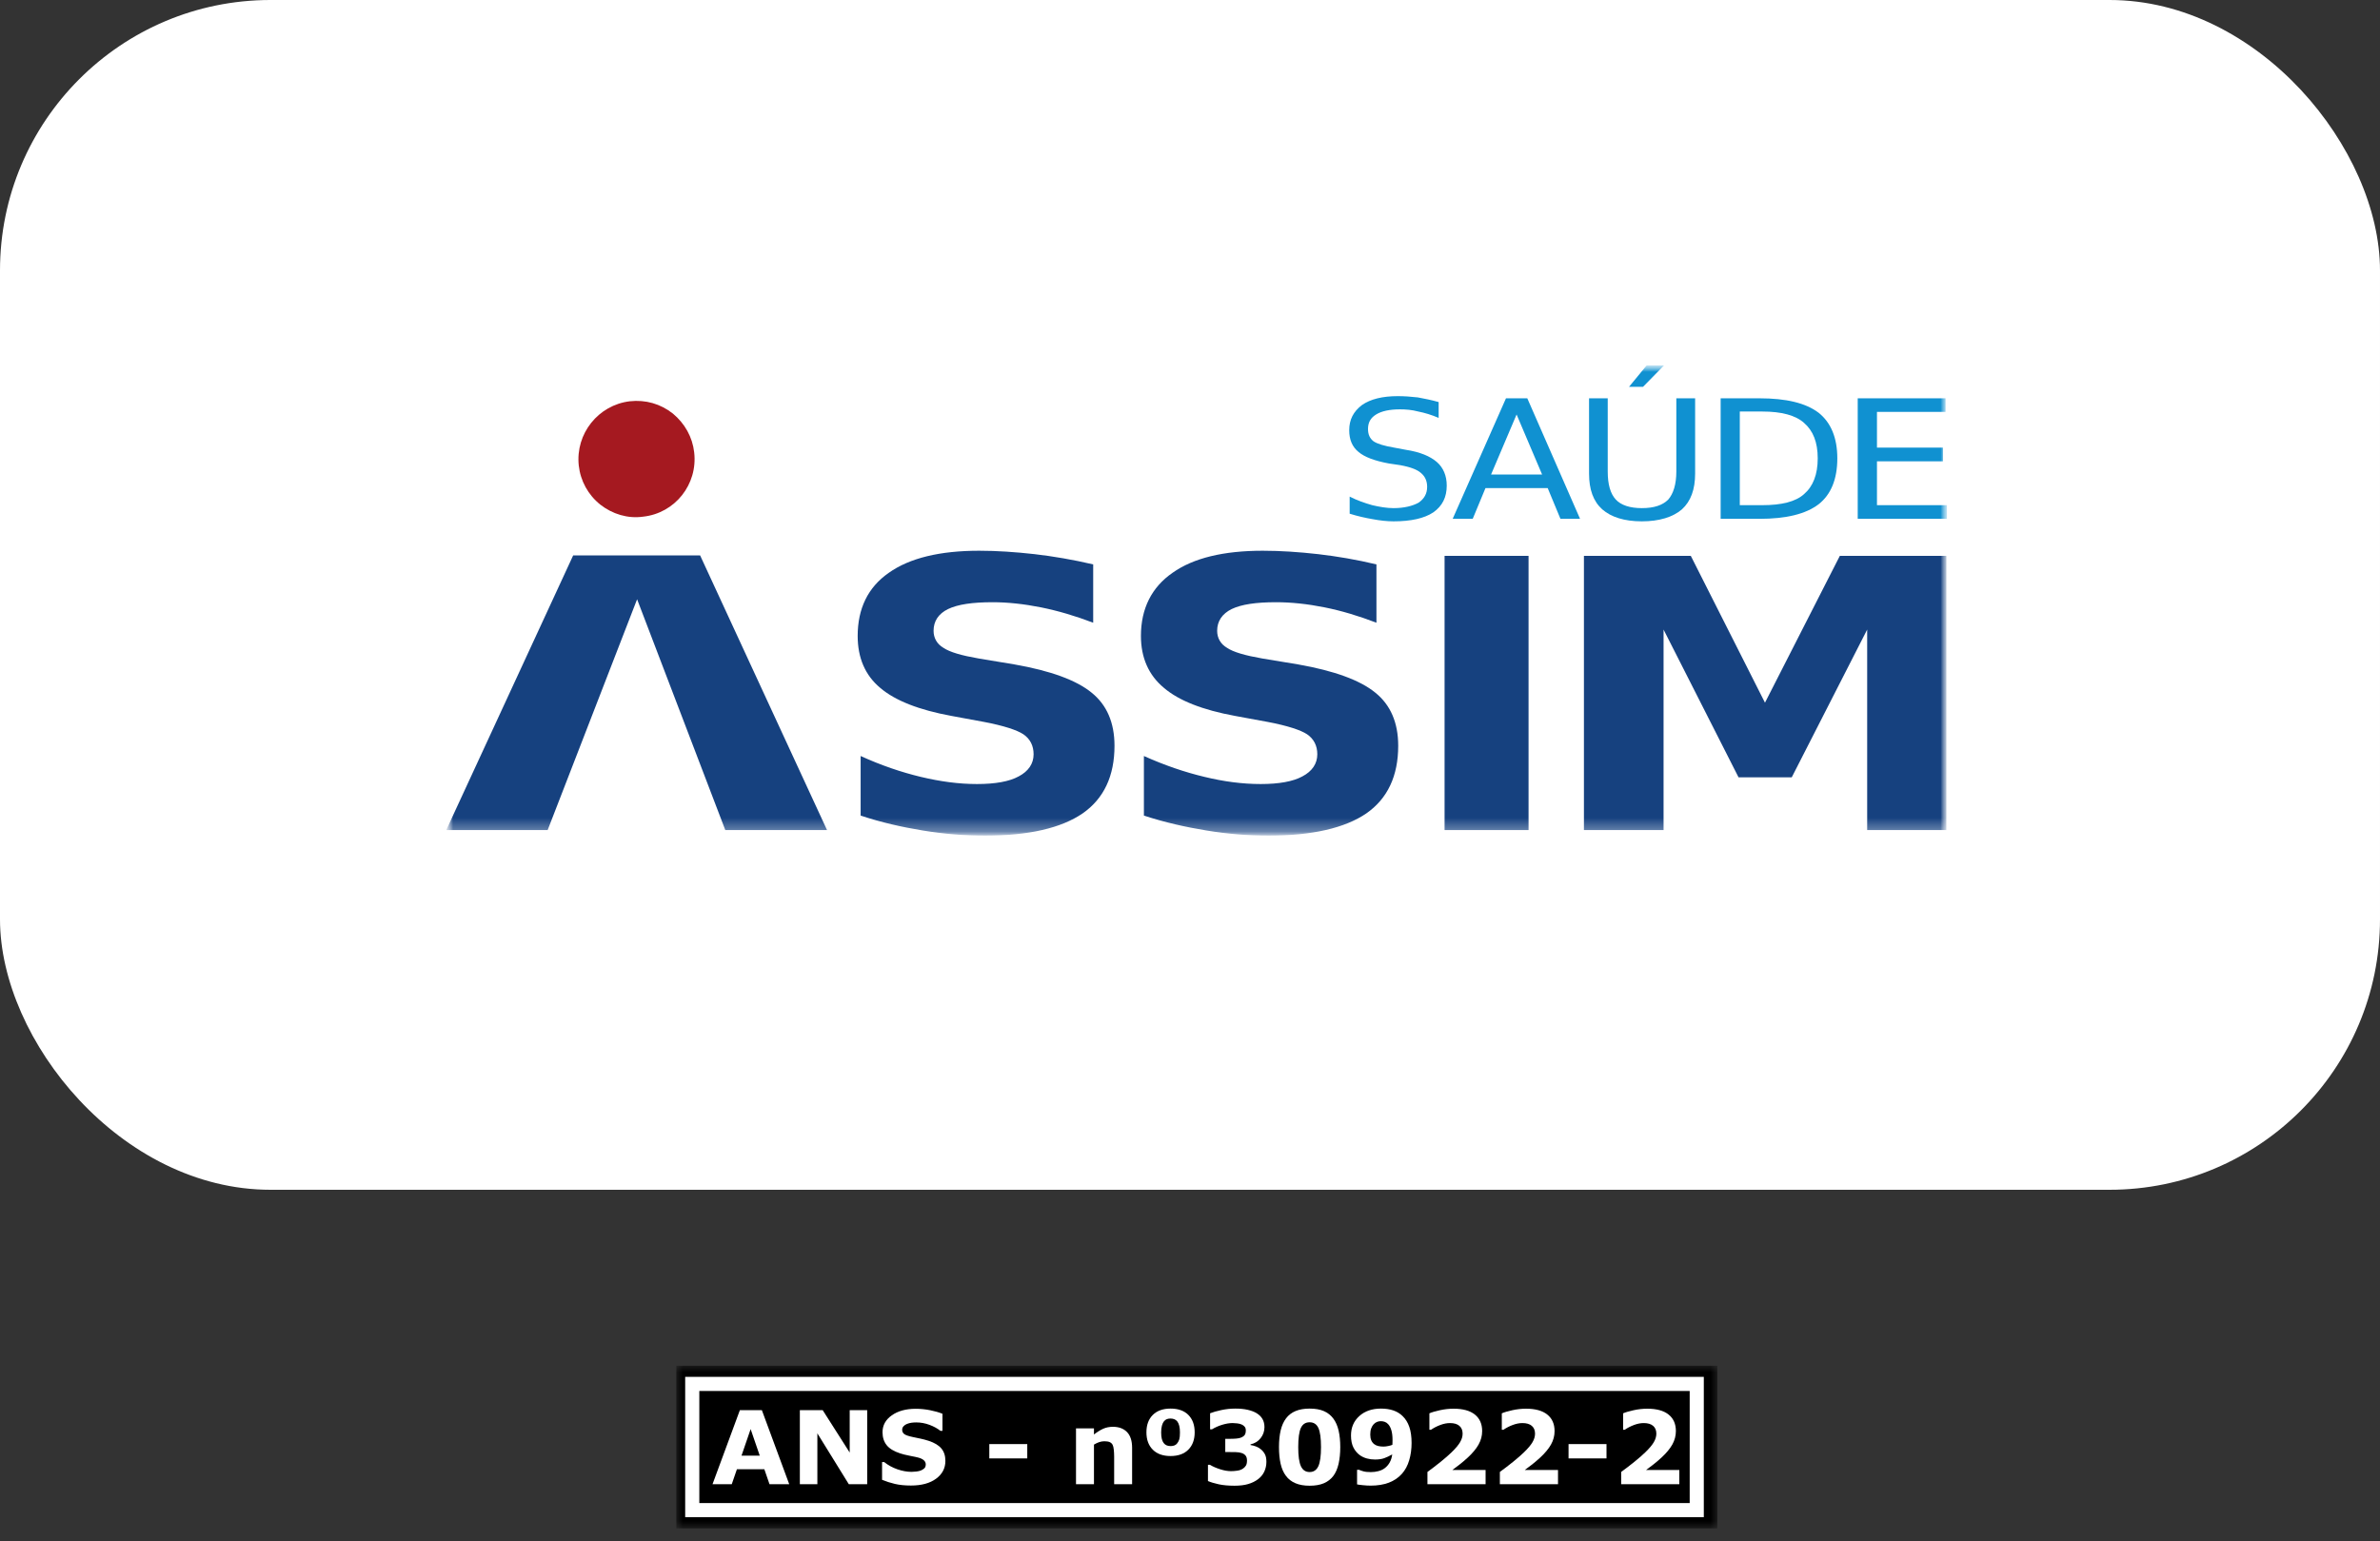 <svg width="176" height="114" viewBox="0 0 176 114" fill="none" xmlns="http://www.w3.org/2000/svg">
<rect x="0" y="0" width="176" height="114" fill="#333333" stroke="none"/>
<rect width="176" height="88" rx="20" fill="white"/>
<g clip-path="url(#clip0_1428_782)">
<mask id="mask0_1428_782" style="mask-type:luminance" maskUnits="userSpaceOnUse" x="33" y="27" width="111" height="35">
<path d="M144 27H33V61.806H144V27Z" fill="white"/>
</mask>
<g mask="url(#mask0_1428_782)">
<mask id="mask1_1428_782" style="mask-type:luminance" maskUnits="userSpaceOnUse" x="33" y="27" width="111" height="35">
<path d="M144 27H33V61.806H144V27Z" fill="white"/>
</mask>
<g mask="url(#mask1_1428_782)">
<path fill-rule="evenodd" clip-rule="evenodd" d="M80.841 41.745V46.059C79.518 45.553 78.229 45.174 76.974 44.921C75.71 44.669 74.513 44.542 73.41 44.542C71.901 44.542 70.831 44.702 70.107 45.048C69.407 45.393 69.037 45.932 69.037 46.657C69.037 47.188 69.29 47.634 69.761 47.912C70.233 48.233 71.109 48.485 72.373 48.704L75.019 49.143C77.698 49.614 79.586 50.306 80.715 51.224C81.852 52.134 82.417 53.456 82.417 55.159C82.417 57.391 81.633 59.068 80.058 60.163C78.482 61.242 76.089 61.806 72.845 61.806C71.303 61.806 69.787 61.68 68.245 61.427C66.703 61.175 65.161 60.829 63.644 60.323V55.917C65.161 56.608 66.644 57.113 68.085 57.459C69.534 57.804 70.89 57.99 72.247 57.99C73.603 57.99 74.64 57.804 75.331 57.425C76.055 57.046 76.434 56.481 76.434 55.79C76.434 55.159 76.182 54.653 75.676 54.308C75.204 53.996 74.227 53.675 72.778 53.398L70.359 52.951C67.967 52.513 66.197 51.822 65.093 50.878C63.964 49.935 63.425 48.637 63.425 47.036C63.425 45.014 64.184 43.438 65.725 42.368C67.267 41.273 69.509 40.734 72.407 40.734C73.73 40.734 75.078 40.827 76.502 40.986C77.884 41.147 79.333 41.391 80.841 41.745Z" fill="#16417F"/>
<path fill-rule="evenodd" clip-rule="evenodd" d="M101.787 41.745V46.059C100.465 45.553 99.209 45.174 97.945 44.921C96.69 44.669 95.493 44.542 94.356 44.542C92.873 44.542 91.803 44.702 91.079 45.048C90.388 45.393 90.008 45.932 90.008 46.657C90.008 47.188 90.261 47.634 90.733 47.912C91.205 48.233 92.089 48.485 93.345 48.704L95.999 49.143C98.67 49.614 100.566 50.306 101.695 51.224C102.832 52.134 103.397 53.456 103.397 55.159C103.397 57.391 102.613 59.068 101.038 60.163C99.462 61.242 97.035 61.806 93.825 61.806C92.275 61.806 90.766 61.68 89.225 61.427C87.683 61.175 86.132 60.829 84.591 60.323V55.917C86.132 56.608 87.615 57.113 89.065 57.459C90.48 57.804 91.87 57.99 93.227 57.99C94.575 57.99 95.62 57.804 96.311 57.425C97.035 57.046 97.414 56.481 97.414 55.79C97.414 55.159 97.162 54.653 96.656 54.308C96.184 53.996 95.207 53.675 93.758 53.398L91.331 52.951C88.938 52.513 87.177 51.822 86.074 50.878C84.936 49.935 84.371 48.637 84.371 47.036C84.371 45.014 85.163 43.438 86.706 42.368C88.247 41.273 90.48 40.734 93.379 40.734C94.701 40.734 96.058 40.827 97.474 40.986C98.864 41.147 100.313 41.391 101.787 41.745Z" fill="#16417F"/>
<path d="M113.036 41.113H106.826V61.394H113.036V41.113Z" fill="#16417F"/>
<path fill-rule="evenodd" clip-rule="evenodd" d="M117.131 41.113H125.034L130.519 51.974L136.055 41.113H143.933V61.394H138.077V46.565L132.499 57.493H128.564L123.02 46.565V61.394H117.131V41.113Z" fill="#16417F"/>
<path fill-rule="evenodd" clip-rule="evenodd" d="M33 61.394L42.386 41.079H51.773L61.158 61.394H53.635L47.113 44.323L40.499 61.394H33Z" fill="#16417F"/>
<path fill-rule="evenodd" clip-rule="evenodd" d="M49.759 30.589C48.84 29.865 47.745 29.553 46.574 29.679C44.248 29.957 42.546 32.072 42.799 34.432C42.925 35.569 43.49 36.605 44.4 37.33C45.285 38.021 46.422 38.375 47.551 38.215C49.919 37.962 51.612 35.822 51.334 33.454C51.208 32.325 50.635 31.314 49.759 30.589Z" fill="#A51920"/>
<path fill-rule="evenodd" clip-rule="evenodd" d="M106.388 29.738V30.909C105.857 30.682 105.351 30.53 104.88 30.438C104.408 30.311 103.961 30.277 103.523 30.277C102.765 30.277 102.167 30.404 101.762 30.657C101.349 30.909 101.164 31.255 101.164 31.727C101.164 32.131 101.29 32.418 101.568 32.637C101.855 32.831 102.36 32.982 103.11 33.109L103.961 33.269C105.006 33.429 105.756 33.74 106.262 34.179C106.733 34.591 106.986 35.19 106.986 35.914C106.986 36.765 106.674 37.422 105.983 37.903C105.318 38.341 104.34 38.56 103.051 38.56C102.58 38.56 102.04 38.501 101.509 38.4C100.97 38.307 100.405 38.181 99.807 37.995V36.731C100.372 37.018 100.911 37.203 101.476 37.364C102.015 37.49 102.546 37.583 103.051 37.583C103.835 37.583 104.467 37.422 104.905 37.178C105.318 36.892 105.537 36.513 105.537 36.007C105.537 35.569 105.377 35.224 105.065 34.971C104.779 34.718 104.248 34.532 103.557 34.406L102.706 34.28C101.661 34.086 100.911 33.808 100.465 33.429C99.993 33.049 99.774 32.51 99.774 31.82C99.774 31.036 100.085 30.438 100.717 29.957C101.349 29.519 102.234 29.3 103.363 29.3C103.835 29.3 104.34 29.334 104.846 29.393C105.351 29.485 105.857 29.587 106.388 29.738Z" fill="#1091D1"/>
<path fill-rule="evenodd" clip-rule="evenodd" d="M112.151 30.657L110.264 35.097H114.038L112.151 30.657ZM111.367 29.46H112.943L116.844 38.375H115.395L114.451 36.1H109.851L108.907 38.375H107.424L111.367 29.46Z" fill="#1091D1"/>
<path fill-rule="evenodd" clip-rule="evenodd" d="M121.79 27H123.079L121.503 28.609H120.467L121.79 27ZM117.51 29.46H118.891V34.878C118.891 35.822 119.085 36.513 119.49 36.95C119.869 37.364 120.534 37.583 121.411 37.583C122.329 37.583 122.953 37.364 123.366 36.95C123.745 36.513 123.964 35.822 123.964 34.878V29.46H125.354V35.029C125.354 36.201 125.034 37.077 124.377 37.675C123.711 38.248 122.7 38.56 121.411 38.56C120.122 38.56 119.144 38.248 118.487 37.675C117.821 37.077 117.51 36.201 117.51 35.029V29.46Z" fill="#1091D1"/>
<path fill-rule="evenodd" clip-rule="evenodd" d="M128.657 30.438V37.364H130.325C131.741 37.364 132.786 37.111 133.409 36.546C134.075 35.973 134.42 35.097 134.42 33.901C134.42 32.704 134.075 31.853 133.409 31.28C132.786 30.716 131.741 30.438 130.325 30.438H128.657ZM127.241 29.46H130.106C132.086 29.46 133.535 29.805 134.487 30.53C135.398 31.255 135.869 32.384 135.869 33.901C135.869 35.443 135.398 36.58 134.487 37.296C133.535 38.021 132.086 38.375 130.106 38.375H127.241V29.46Z" fill="#1091D1"/>
<path fill-rule="evenodd" clip-rule="evenodd" d="M137.378 29.46H143.874V30.463H138.801V33.108H143.68V34.12H138.801V37.364H144V38.375H137.378V29.46Z" fill="#1091D1"/>
</g>
</g>
</g>
<g clip-path="url(#clip1_1428_782)">
<mask id="mask2_1428_782" style="mask-type:luminance" maskUnits="userSpaceOnUse" x="50" y="101" width="77" height="13">
<path d="M127 101H50V113.052H127V101Z" fill="white"/>
</mask>
<g mask="url(#mask2_1428_782)">
<path d="M127 101H50V113.052H127V101Z" fill="black"/>
<path d="M50.669 112.215H125.996V101.837H50.669V112.215ZM124.952 111.172H51.714V102.881H124.952V111.172Z" fill="white"/>
<path d="M58.362 109.775H56.904L56.522 108.668H54.495L54.114 109.775H52.691L54.714 104.298H56.339L58.362 109.775ZM56.183 107.663L55.509 105.701L54.835 107.663H56.183Z" fill="white"/>
<path d="M64.129 109.775H62.768L60.444 106.016V109.775H59.149V104.298H60.837L62.835 107.436V104.298H64.129V109.775Z" fill="white"/>
<mask id="mask3_1428_782" style="mask-type:luminance" maskUnits="userSpaceOnUse" x="50" y="101" width="77" height="13">
<path d="M127 101H50V113.052H127V101Z" fill="white"/>
</mask>
<g mask="url(#mask3_1428_782)">
<path d="M69.911 108.054C69.911 108.593 69.682 109.031 69.225 109.368C68.768 109.706 68.147 109.875 67.362 109.875C66.909 109.875 66.513 109.834 66.176 109.755C65.839 109.675 65.523 109.574 65.229 109.451V108.139H65.384C65.675 108.371 66.002 108.55 66.364 108.675C66.726 108.8 67.073 108.863 67.407 108.863C67.492 108.863 67.605 108.855 67.745 108.841C67.885 108.826 67.999 108.801 68.087 108.767C68.195 108.723 68.283 108.668 68.354 108.602C68.424 108.536 68.459 108.437 68.459 108.307C68.459 108.187 68.407 108.084 68.306 107.996C68.204 107.91 68.055 107.843 67.859 107.796C67.653 107.747 67.435 107.701 67.206 107.658C66.977 107.615 66.762 107.561 66.56 107.495C66.1 107.345 65.768 107.142 65.566 106.886C65.363 106.63 65.262 106.312 65.262 105.931C65.262 105.421 65.491 105.005 65.948 104.683C66.405 104.36 66.993 104.199 67.712 104.199C68.072 104.199 68.428 104.234 68.78 104.304C69.132 104.374 69.437 104.461 69.695 104.567V105.829H69.543C69.323 105.652 69.053 105.504 68.732 105.385C68.412 105.266 68.086 105.207 67.753 105.207C67.635 105.207 67.517 105.215 67.401 105.23C67.284 105.247 67.172 105.277 67.065 105.321C66.969 105.358 66.887 105.413 66.818 105.488C66.749 105.563 66.715 105.648 66.715 105.744C66.715 105.888 66.77 106 66.881 106.077C66.991 106.154 67.199 106.224 67.506 106.288C67.707 106.33 67.9 106.37 68.085 106.41C68.27 106.449 68.47 106.502 68.683 106.571C69.102 106.709 69.412 106.896 69.612 107.132C69.811 107.369 69.911 107.676 69.911 108.054Z" fill="white"/>
<path d="M75.966 106.81H73.159V107.869H75.966V106.81Z" fill="white"/>
<path d="M83.719 109.775H82.391V107.727C82.391 107.56 82.382 107.393 82.365 107.228C82.348 107.062 82.319 106.94 82.277 106.862C82.228 106.771 82.156 106.705 82.062 106.663C81.968 106.622 81.835 106.601 81.666 106.601C81.546 106.601 81.424 106.62 81.301 106.659C81.177 106.699 81.043 106.761 80.898 106.847V109.775H79.57V105.645H80.898V106.1C81.133 105.917 81.359 105.776 81.575 105.677C81.792 105.579 82.033 105.531 82.297 105.531C82.743 105.531 83.091 105.661 83.342 105.92C83.594 106.18 83.719 106.569 83.719 107.086V109.775Z" fill="white"/>
<path d="M88.346 105.938C88.346 106.481 88.189 106.908 87.877 107.222C87.564 107.536 87.126 107.693 86.562 107.693C85.998 107.693 85.56 107.536 85.247 107.222C84.934 106.908 84.778 106.481 84.778 105.938C84.778 105.394 84.935 104.966 85.249 104.653C85.563 104.341 86.001 104.184 86.562 104.184C87.131 104.184 87.57 104.341 87.881 104.655C88.191 104.969 88.346 105.397 88.346 105.938ZM87.059 106.747C87.127 106.659 87.177 106.56 87.209 106.451C87.241 106.341 87.257 106.173 87.257 105.948C87.257 105.756 87.241 105.594 87.207 105.461C87.174 105.329 87.127 105.222 87.066 105.141C87.005 105.063 86.93 105.006 86.844 104.972C86.756 104.937 86.662 104.92 86.562 104.92C86.462 104.92 86.372 104.934 86.294 104.962C86.215 104.99 86.142 105.045 86.073 105.126C86.011 105.2 85.962 105.306 85.924 105.445C85.886 105.583 85.867 105.751 85.867 105.948C85.867 106.144 85.883 106.305 85.917 106.431C85.95 106.556 85.996 106.658 86.058 106.736C86.117 106.813 86.189 106.868 86.273 106.904C86.358 106.94 86.457 106.957 86.57 106.957C86.667 106.957 86.759 106.942 86.844 106.911C86.928 106.881 87 106.826 87.059 106.747Z" fill="white"/>
<path d="M93.256 107.207C93.376 107.31 93.472 107.431 93.543 107.568C93.614 107.706 93.65 107.888 93.65 108.116C93.65 108.373 93.599 108.614 93.497 108.837C93.395 109.06 93.238 109.251 93.028 109.41C92.822 109.565 92.58 109.683 92.302 109.765C92.023 109.848 91.685 109.889 91.288 109.889C90.835 109.889 90.445 109.853 90.12 109.782C89.796 109.711 89.531 109.631 89.328 109.543V108.34H89.472C89.682 108.468 89.934 108.578 90.227 108.671C90.52 108.765 90.788 108.811 91.031 108.811C91.173 108.811 91.328 108.8 91.494 108.776C91.661 108.753 91.802 108.702 91.917 108.624C92.008 108.562 92.08 108.488 92.134 108.401C92.188 108.314 92.215 108.188 92.215 108.024C92.215 107.865 92.178 107.741 92.105 107.654C92.031 107.567 91.934 107.506 91.814 107.469C91.694 107.429 91.55 107.408 91.38 107.404C91.211 107.401 91.054 107.399 90.909 107.399H90.608V106.421H90.92C91.112 106.421 91.281 106.414 91.428 106.402C91.575 106.39 91.7 106.362 91.803 106.318C91.911 106.271 91.992 106.209 92.046 106.132C92.1 106.054 92.127 105.941 92.127 105.791C92.127 105.681 92.099 105.592 92.042 105.525C91.986 105.457 91.915 105.404 91.829 105.365C91.733 105.321 91.62 105.291 91.49 105.277C91.36 105.262 91.249 105.254 91.156 105.254C90.925 105.254 90.675 105.294 90.406 105.374C90.135 105.454 89.874 105.568 89.622 105.718H89.486V104.53C89.687 104.449 89.961 104.371 90.306 104.296C90.652 104.221 91.002 104.184 91.358 104.184C91.704 104.184 92.007 104.214 92.267 104.274C92.527 104.334 92.741 104.415 92.91 104.515C93.111 104.635 93.261 104.781 93.359 104.953C93.457 105.124 93.506 105.326 93.506 105.556C93.506 105.86 93.412 106.132 93.223 106.371C93.034 106.61 92.785 106.762 92.476 106.829V106.88C92.602 106.898 92.734 106.932 92.873 106.983C93.013 107.035 93.141 107.109 93.256 107.207Z" fill="white"/>
<path d="M99.112 107.033C99.112 107.494 99.069 107.907 98.987 108.271C98.903 108.635 98.773 108.934 98.596 109.168C98.415 109.406 98.182 109.585 97.898 109.707C97.613 109.828 97.263 109.889 96.846 109.889C96.436 109.889 96.087 109.828 95.798 109.705C95.508 109.582 95.274 109.401 95.095 109.16C94.913 108.92 94.782 108.621 94.701 108.264C94.621 107.907 94.58 107.498 94.58 107.036C94.58 106.56 94.622 106.147 94.705 105.796C94.788 105.446 94.921 105.148 95.103 104.906C95.284 104.665 95.519 104.485 95.809 104.364C96.097 104.244 96.444 104.184 96.846 104.184C97.265 104.184 97.617 104.246 97.901 104.37C98.186 104.494 98.419 104.679 98.6 104.924C98.779 105.164 98.909 105.461 98.99 105.813C99.071 106.165 99.112 106.571 99.112 107.033ZM97.688 107.033C97.688 106.37 97.623 105.899 97.493 105.617C97.363 105.336 97.147 105.196 96.846 105.196C96.544 105.196 96.328 105.336 96.198 105.617C96.068 105.899 96.004 106.373 96.004 107.04C96.004 107.691 96.069 108.159 96.202 108.447C96.335 108.734 96.549 108.877 96.846 108.877C97.142 108.877 97.357 108.734 97.49 108.447C97.622 108.159 97.688 107.688 97.688 107.033Z" fill="white"/>
<path d="M104.386 106.727C104.386 107.186 104.327 107.613 104.209 108.008C104.092 108.403 103.913 108.736 103.672 109.006C103.413 109.297 103.09 109.516 102.705 109.663C102.32 109.809 101.871 109.882 101.359 109.882C101.177 109.882 100.981 109.87 100.77 109.848C100.56 109.826 100.421 109.807 100.354 109.79V108.712H100.501C100.575 108.746 100.68 108.783 100.816 108.822C100.952 108.862 101.138 108.881 101.374 108.881C101.565 108.881 101.752 108.857 101.936 108.809C102.12 108.761 102.278 108.686 102.411 108.583C102.555 108.472 102.674 108.335 102.767 108.169C102.861 108.003 102.923 107.805 102.955 107.571C102.742 107.694 102.544 107.788 102.361 107.853C102.179 107.918 101.951 107.951 101.679 107.951C101.473 107.951 101.276 107.926 101.089 107.875C100.901 107.825 100.73 107.747 100.575 107.641C100.372 107.496 100.209 107.305 100.088 107.069C99.967 106.832 99.906 106.533 99.906 106.172C99.906 105.586 100.11 105.108 100.519 104.738C100.927 104.369 101.462 104.184 102.124 104.184C102.464 104.184 102.767 104.229 103.03 104.318C103.294 104.408 103.522 104.545 103.713 104.729C103.936 104.94 104.104 105.208 104.217 105.535C104.33 105.861 104.386 106.259 104.386 106.727ZM102.977 106.522C102.977 106.223 102.949 105.977 102.89 105.784C102.833 105.591 102.754 105.441 102.653 105.336C102.582 105.257 102.5 105.201 102.407 105.166C102.314 105.132 102.216 105.115 102.113 105.115C102.018 105.115 101.926 105.131 101.839 105.165C101.752 105.198 101.668 105.254 101.587 105.336C101.511 105.415 101.449 105.518 101.401 105.645C101.353 105.773 101.33 105.925 101.33 106.102C101.33 106.274 101.355 106.419 101.406 106.535C101.458 106.652 101.529 106.745 101.62 106.813C101.706 106.88 101.807 106.927 101.924 106.954C102.04 106.98 102.167 106.994 102.304 106.994C102.414 106.994 102.534 106.98 102.665 106.952C102.794 106.924 102.895 106.895 102.966 106.865C102.966 106.838 102.968 106.799 102.972 106.749C102.975 106.699 102.977 106.623 102.977 106.522Z" fill="white"/>
<path d="M109.859 109.775H105.559V108.87C105.887 108.632 106.217 108.379 106.547 108.112C106.877 107.845 107.141 107.614 107.339 107.421C107.636 107.134 107.847 106.884 107.972 106.67C108.097 106.457 108.16 106.246 108.16 106.038C108.16 105.788 108.079 105.595 107.919 105.459C107.758 105.323 107.527 105.255 107.226 105.255C107 105.255 106.763 105.301 106.514 105.394C106.265 105.487 106.034 105.606 105.82 105.751H105.703V104.534C105.876 104.457 106.133 104.381 106.473 104.306C106.813 104.23 107.153 104.192 107.494 104.192C108.18 104.192 108.704 104.336 109.064 104.624C109.425 104.912 109.605 105.32 109.605 105.847C109.605 106.192 109.519 106.521 109.346 106.833C109.173 107.143 108.908 107.465 108.553 107.796C108.33 108.002 108.105 108.191 107.88 108.364C107.655 108.537 107.494 108.658 107.398 108.727H109.859V109.775Z" fill="white"/>
<path d="M115.214 109.775H110.914V108.87C111.243 108.632 111.572 108.379 111.902 108.112C112.232 107.845 112.496 107.614 112.694 107.421C112.991 107.134 113.202 106.884 113.327 106.67C113.452 106.457 113.515 106.246 113.515 106.038C113.515 105.788 113.434 105.595 113.274 105.459C113.113 105.323 112.882 105.255 112.581 105.255C112.355 105.255 112.118 105.301 111.869 105.394C111.62 105.487 111.389 105.606 111.175 105.751H111.058V104.534C111.232 104.457 111.489 104.381 111.828 104.306C112.168 104.23 112.508 104.192 112.849 104.192C113.536 104.192 114.059 104.336 114.419 104.624C114.78 104.912 114.96 105.32 114.96 105.847C114.96 106.192 114.874 106.521 114.701 106.833C114.528 107.143 114.264 107.465 113.908 107.796C113.685 108.002 113.461 108.191 113.235 108.364C113.01 108.537 112.849 108.658 112.753 108.727H115.214V109.775Z" fill="white"/>
<path d="M118.8 106.81H115.994V107.869H118.8V106.81Z" fill="white"/>
<path d="M124.185 109.775H119.885V108.87C120.213 108.632 120.543 108.379 120.873 108.112C121.203 107.845 121.467 107.614 121.665 107.421C121.962 107.134 122.173 106.884 122.298 106.67C122.423 106.457 122.486 106.246 122.486 106.038C122.486 105.788 122.405 105.595 122.245 105.459C122.084 105.323 121.853 105.255 121.552 105.255C121.326 105.255 121.089 105.301 120.84 105.394C120.591 105.487 120.36 105.606 120.146 105.751H120.029V104.534C120.202 104.457 120.46 104.381 120.799 104.306C121.139 104.23 121.479 104.192 121.82 104.192C122.506 104.192 123.03 104.336 123.39 104.624C123.751 104.912 123.931 105.32 123.931 105.847C123.931 106.192 123.845 106.521 123.672 106.833C123.499 107.143 123.235 107.465 122.879 107.796C122.656 108.002 122.432 108.191 122.206 108.364C121.981 108.537 121.82 108.658 121.724 108.727H124.185V109.775Z" fill="white"/>
</g>
</g>
</g>
<defs>
<clipPath id="clip0_1428_782">
<rect width="111" height="34.806" fill="white" transform="translate(33 27)"/>
</clipPath>
<clipPath id="clip1_1428_782">
<rect width="77" height="12.052" fill="white" transform="translate(50 101)"/>
</clipPath>
</defs>
</svg>
